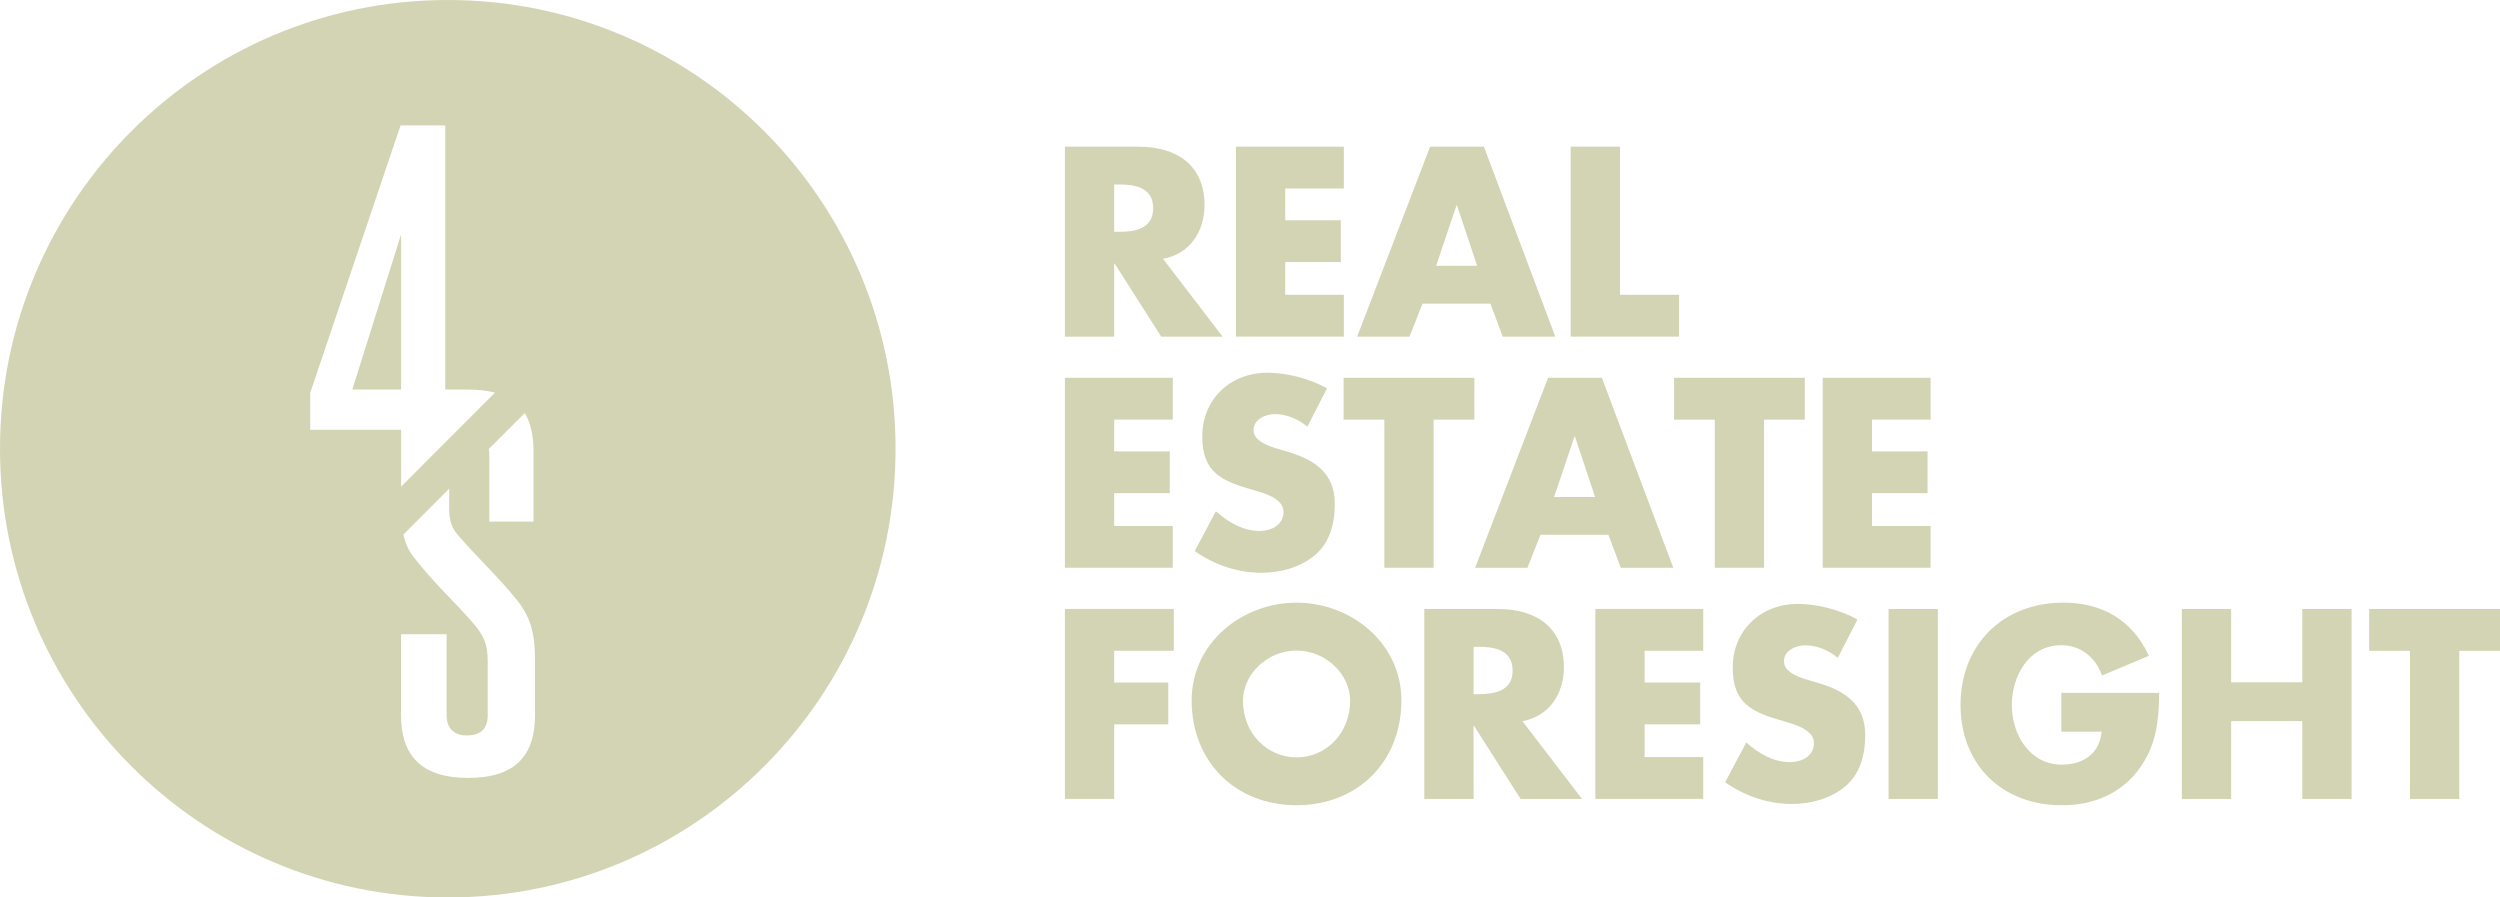 <svg width="156" height="56" viewBox="0 0 156 56" fill="none" xmlns="http://www.w3.org/2000/svg">
<g clip-path="url(#clip0_1449_457)">
<path d="M76.29 21.007H72.46L69.556 16.449H69.525V21.007H66.45V9.154H71.049C73.388 9.154 75.161 10.27 75.161 12.802C75.161 14.437 74.251 15.851 72.572 16.15L76.292 21.007H76.29ZM69.525 14.466H69.823C70.827 14.466 71.958 14.277 71.958 12.988C71.958 11.699 70.827 11.51 69.823 11.51H69.525V14.466Z" fill="#D3D4B4"/>
<path d="M80.199 11.763V13.744H83.667V16.352H80.199V18.397H83.856V21.005H77.123V9.152H83.856V11.761H80.199V11.763Z" fill="#D3D4B4"/>
<path d="M88.766 18.948L87.95 21.007H84.686L89.237 9.154H92.596L97.052 21.007H93.773L93.003 18.948H88.766ZM90.916 12.815H90.886L89.614 16.587H92.173L90.916 12.815Z" fill="#D3D4B4"/>
<path d="M101.086 18.397H104.775V21.005H98.01V9.152H101.086V18.397Z" fill="#D3D4B4"/>
<path d="M69.525 26.185V28.166H72.993V30.774H69.525V32.819H73.182V35.427H66.45V23.574H73.182V26.183H69.525V26.185Z" fill="#D3D4B4"/>
<path d="M81.58 26.626C81.014 26.154 80.293 25.84 79.539 25.84C78.973 25.84 78.222 26.169 78.222 26.83C78.222 27.491 79.052 27.79 79.587 27.961L80.372 28.196C82.02 28.684 83.292 29.516 83.292 31.435C83.292 32.614 83.009 33.824 82.069 34.626C81.144 35.412 79.903 35.741 78.71 35.741C77.22 35.741 75.76 35.238 74.552 34.388L75.869 31.905C76.639 32.581 77.549 33.13 78.601 33.13C79.322 33.13 80.091 32.768 80.091 31.936C80.091 31.104 78.883 30.772 78.224 30.583C76.292 30.032 75.021 29.529 75.021 27.234C75.021 24.94 76.731 23.258 79.1 23.258C80.293 23.258 81.753 23.636 82.805 24.233L81.582 26.622L81.58 26.626Z" fill="#D3D4B4"/>
<path d="M89.459 35.429H86.383V26.185H83.84V23.576H92.002V26.185H89.459V35.429Z" fill="#D3D4B4"/>
<path d="M96.127 33.37L95.312 35.429H92.048L96.599 23.576H99.957L104.414 35.429H101.134L100.365 33.37H96.127ZM98.278 27.239H98.247L96.976 31.011H99.534L98.278 27.239Z" fill="#D3D4B4"/>
<path d="M110.078 35.429H107.003V26.185H104.46V23.576H112.621V26.185H110.078V35.429Z" fill="#D3D4B4"/>
<path d="M116.813 26.185V28.166H120.281V30.774H116.813V32.819H120.469V35.427H113.737V23.574H120.469V26.183H116.813V26.185Z" fill="#D3D4B4"/>
<path d="M69.525 40.609V42.59H72.899V45.198H69.525V49.851H66.45V37.998H73.245V40.607H69.525V40.609Z" fill="#D3D4B4"/>
<path d="M87.448 43.707C87.448 47.544 84.702 50.247 80.903 50.247C77.103 50.247 74.359 47.544 74.359 43.707C74.359 40.124 77.498 37.607 80.903 37.607C84.307 37.607 87.448 40.124 87.448 43.707ZM77.562 43.723C77.562 45.767 79.068 47.26 80.905 47.26C82.742 47.26 84.248 45.767 84.248 43.723C84.248 42.087 82.742 40.594 80.905 40.594C79.068 40.594 77.562 42.087 77.562 43.723Z" fill="#D3D4B4"/>
<path d="M98.716 49.855H94.886L91.982 45.297H91.951V49.855H88.876V38.002H93.475C95.814 38.002 97.587 39.117 97.587 41.649C97.587 43.285 96.677 44.699 94.998 44.998L98.718 49.855H98.716ZM91.953 43.316H92.251C93.255 43.316 94.387 43.127 94.387 41.838C94.387 40.549 93.255 40.36 92.251 40.36H91.953V43.316Z" fill="#D3D4B4"/>
<path d="M102.625 40.609V42.59H106.093V45.198H102.625V47.242H106.282V49.851H99.549V37.998H106.282V40.607H102.625V40.609Z" fill="#D3D4B4"/>
<path d="M114.678 41.052C114.112 40.58 113.391 40.266 112.637 40.266C112.071 40.266 111.319 40.595 111.319 41.256C111.319 41.917 112.15 42.216 112.685 42.387L113.47 42.622C115.118 43.109 116.39 43.942 116.39 45.861C116.39 47.04 116.107 48.25 115.166 49.051C114.241 49.837 113.001 50.167 111.808 50.167C110.317 50.167 108.857 49.664 107.649 48.814L108.967 46.331C109.736 47.007 110.646 47.556 111.698 47.556C112.42 47.556 113.189 47.194 113.189 46.361C113.189 45.529 111.981 45.198 111.321 45.009C109.39 44.458 108.121 43.955 108.121 41.66C108.121 39.366 109.831 37.684 112.2 37.684C113.393 37.684 114.853 38.061 115.905 38.658L114.682 41.048L114.678 41.052Z" fill="#D3D4B4"/>
<path d="M120.923 49.855H117.847V38.002H120.923V49.855Z" fill="#D3D4B4"/>
<path d="M134.736 43.236C134.705 44.966 134.578 46.444 133.528 47.919C132.366 49.54 130.623 50.247 128.646 50.247C124.926 50.247 122.337 47.715 122.337 43.989C122.337 40.262 124.941 37.605 128.756 37.605C131.189 37.605 133.072 38.706 134.091 40.923L131.171 42.149C130.748 41.016 129.854 40.262 128.613 40.262C126.588 40.262 125.537 42.197 125.537 44.004C125.537 45.811 126.636 47.715 128.661 47.715C129.996 47.715 131.016 47.023 131.141 45.655H128.628V43.233H134.734L134.736 43.236Z" fill="#D3D4B4"/>
<path d="M143.665 42.576V38.002H146.74V49.855H143.665V44.998H139.223V49.855H136.148V38.002H139.223V42.576H143.665Z" fill="#D3D4B4"/>
<path d="M153.457 49.855H150.382V40.611H147.839V38.002H156V40.611H153.457V49.855Z" fill="#D3D4B4"/>
<path d="M25.028 14.627L21.983 24.308H25.028V14.627Z" fill="#D3D4B4"/>
<path d="M27.944 0C12.506 0 0 12.536 0 27.999C0 43.462 12.506 56.002 27.944 56.002C43.381 56.002 55.883 43.462 55.883 27.999C55.883 12.536 43.377 0 27.944 0ZM33.293 28.221V32.546H30.533V28.249C30.533 28.166 30.513 28.096 30.5 28.017L32.745 25.772C33.115 26.387 33.293 27.2 33.293 28.218V28.221ZM19.357 24.512L24.995 7.826H27.784V24.308H29.066C29.121 24.308 29.167 24.308 29.222 24.308C29.866 24.308 30.403 24.38 30.888 24.501L25.028 30.368V28.225C25.028 28.203 25.03 28.181 25.03 28.155V26.82H19.359V24.516L19.357 24.512ZM33.385 44.623C33.385 47.129 32.166 48.541 29.22 48.541C26.273 48.541 25.024 47.129 25.024 44.623V39.575H27.867V44.623C27.867 45.399 28.286 45.89 29.119 45.89C30.015 45.89 30.434 45.458 30.434 44.623V41.251C30.434 40.241 30.206 39.667 29.505 38.859C28.321 37.505 27.098 36.411 25.822 34.773C25.486 34.347 25.291 33.879 25.171 33.357L28.031 30.489V31.745C28.031 32.375 28.128 32.865 28.549 33.357C29.733 34.74 31.107 36.009 32.264 37.45C33.154 38.574 33.385 39.61 33.385 41.224V44.628V44.623Z" fill="#D3D4B4"/>
</g>
<defs>
<clipPath id="clip0_1449_457">
<rect width="156" height="56" fill="white"/>
</clipPath>
</defs>
</svg>

